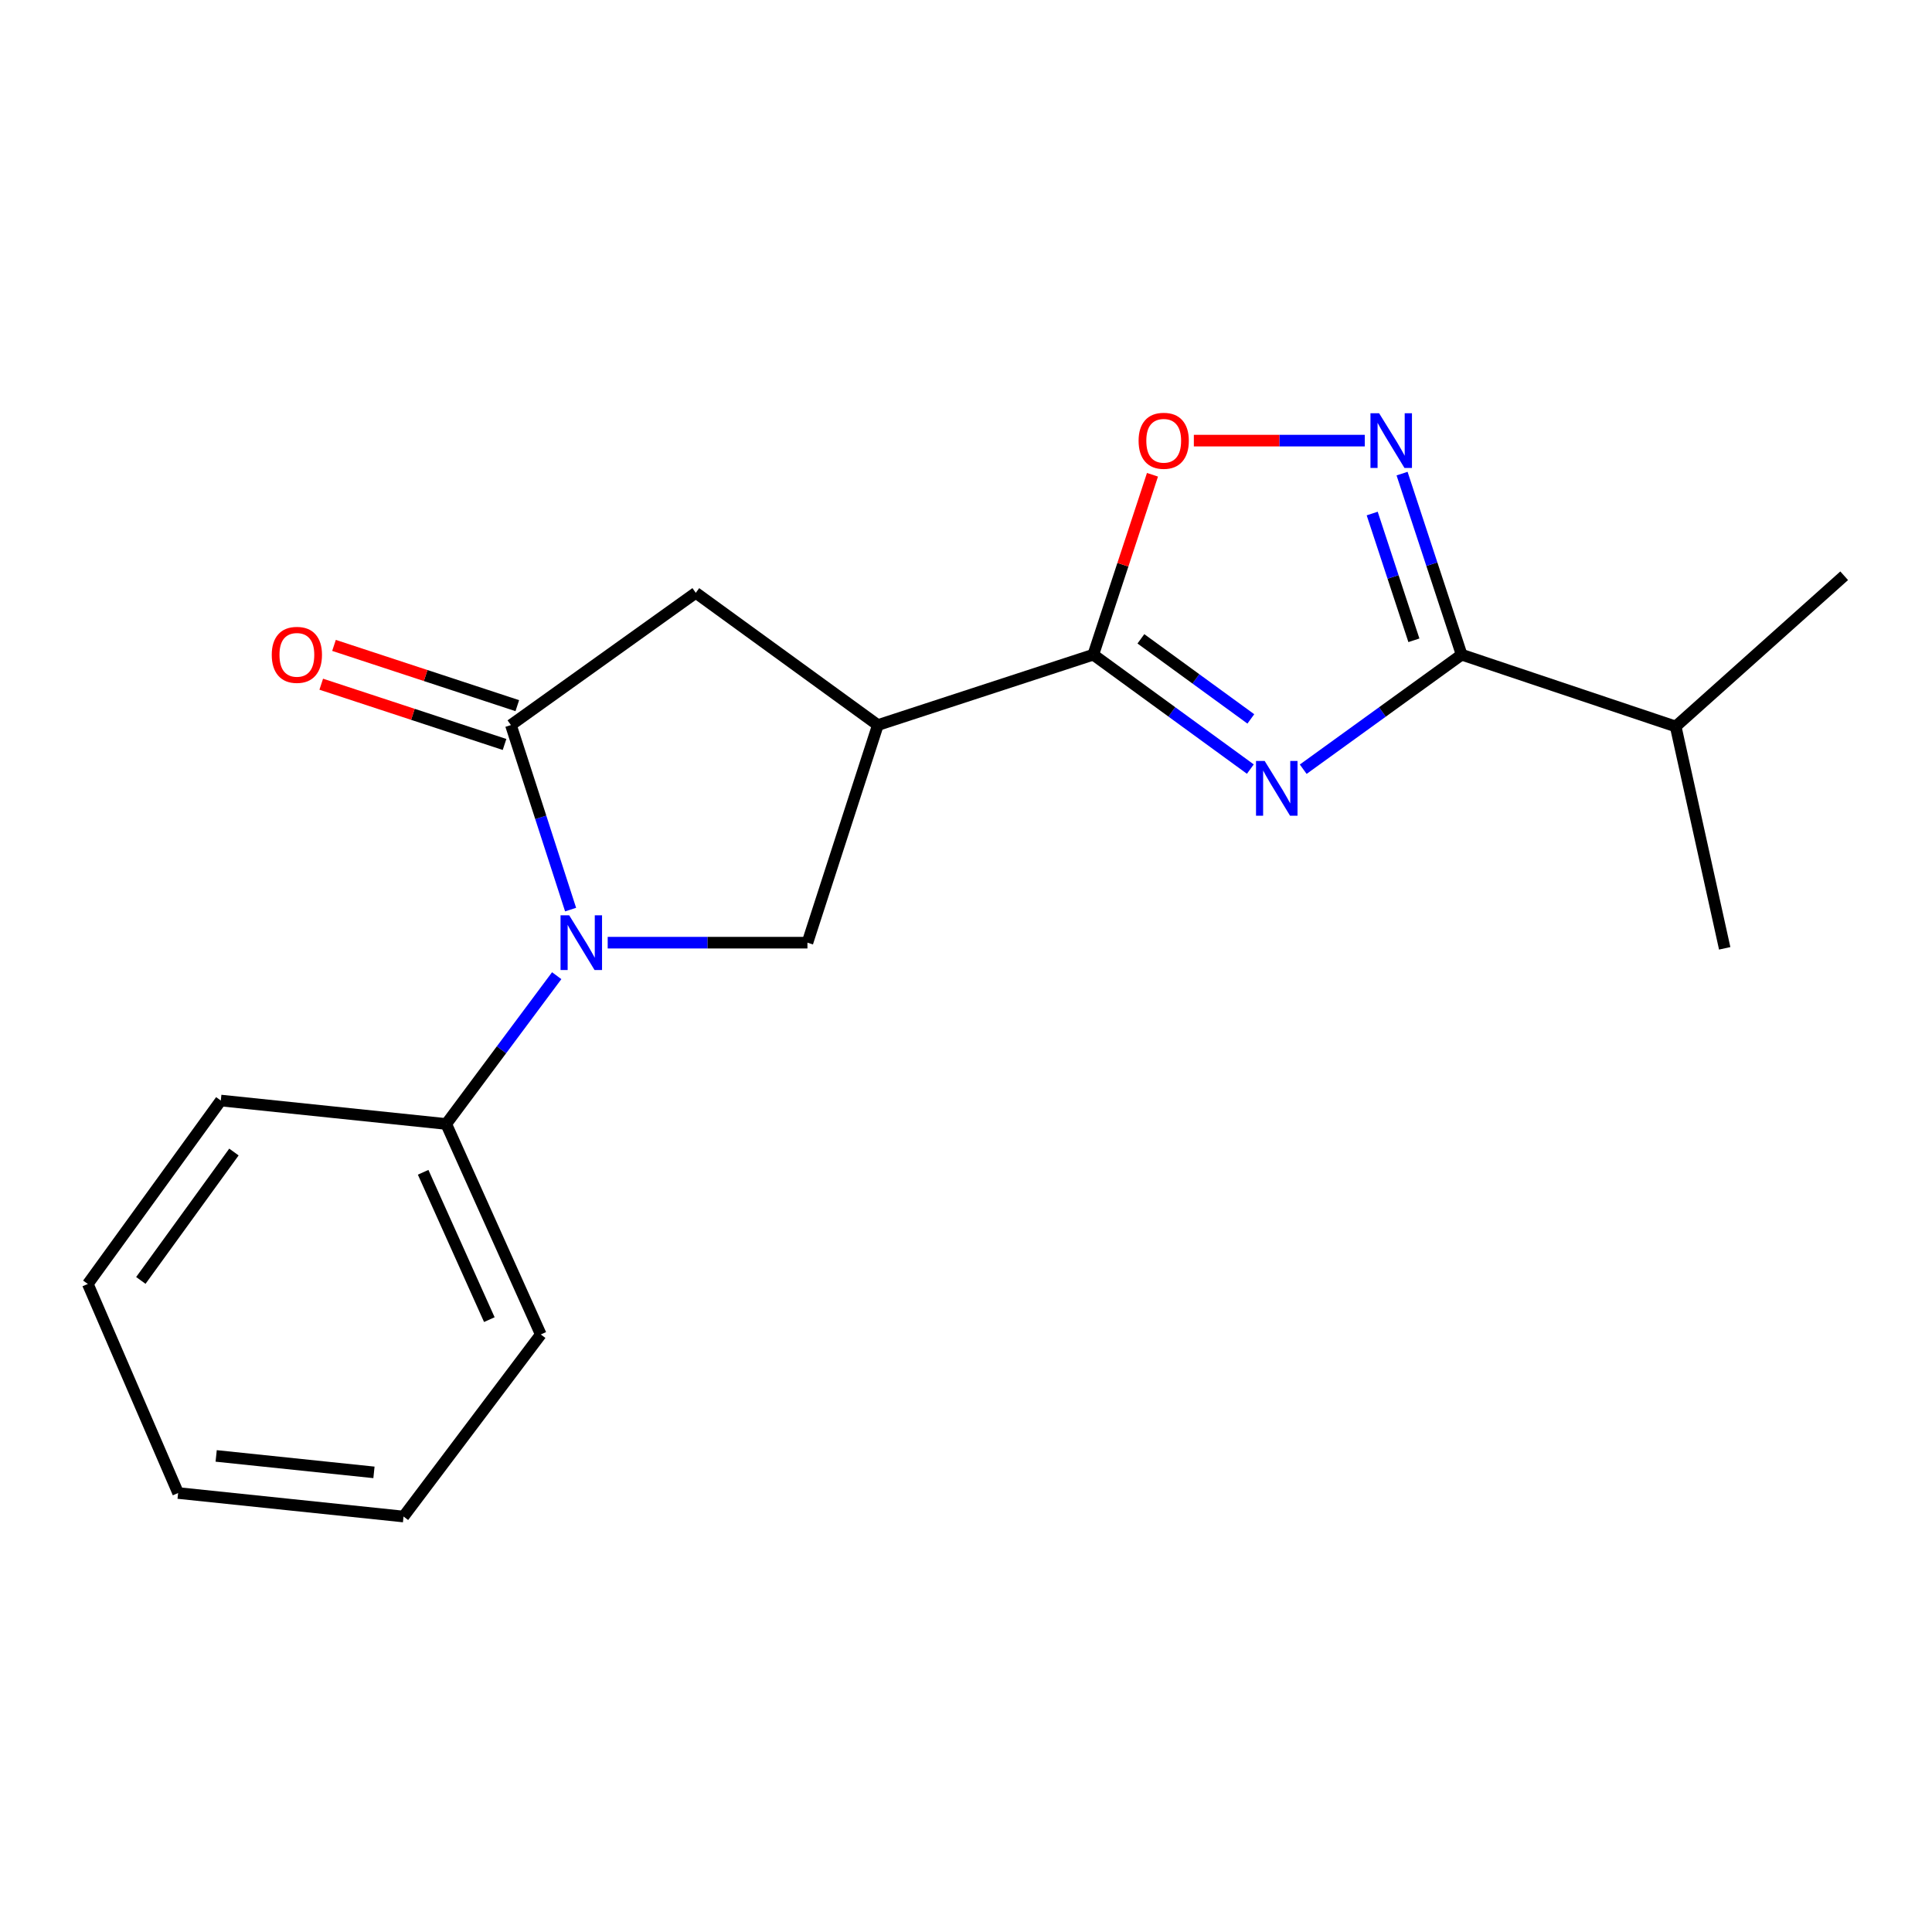 <?xml version='1.0' encoding='iso-8859-1'?>
<svg version='1.1' baseProfile='full'
              xmlns='http://www.w3.org/2000/svg'
                      xmlns:rdkit='http://www.rdkit.org/xml'
                      xmlns:xlink='http://www.w3.org/1999/xlink'
                  xml:space='preserve'
width='1000px' height='1000px' viewBox='0 0 1000 1000'>
<!-- END OF HEADER -->
<rect style='opacity:1.0;fill:#FFFFFF;stroke:none' width='1000' height='1000' x='0' y='0'> </rect>
<path class='bond-1' d='M 647.176,398.078 L 606.531,368.472' style='fill:none;fill-rule:evenodd;stroke:#0000FF;stroke-width:6px;stroke-linecap:butt;stroke-linejoin:miter;stroke-opacity:1' />
<path class='bond-1' d='M 606.531,368.472 L 565.885,338.866' style='fill:none;fill-rule:evenodd;stroke:#000000;stroke-width:6px;stroke-linecap:butt;stroke-linejoin:miter;stroke-opacity:1' />
<path class='bond-1' d='M 647.431,372.106 L 618.979,351.382' style='fill:none;fill-rule:evenodd;stroke:#0000FF;stroke-width:6px;stroke-linecap:butt;stroke-linejoin:miter;stroke-opacity:1' />
<path class='bond-1' d='M 618.979,351.382 L 590.527,330.658' style='fill:none;fill-rule:evenodd;stroke:#000000;stroke-width:6px;stroke-linecap:butt;stroke-linejoin:miter;stroke-opacity:1' />
<path class='bond-2' d='M 674.545,398.142 L 715.542,368.504' style='fill:none;fill-rule:evenodd;stroke:#0000FF;stroke-width:6px;stroke-linecap:butt;stroke-linejoin:miter;stroke-opacity:1' />
<path class='bond-2' d='M 715.542,368.504 L 756.539,338.866' style='fill:none;fill-rule:evenodd;stroke:#000000;stroke-width:6px;stroke-linecap:butt;stroke-linejoin:miter;stroke-opacity:1' />
<path class='bond-0' d='M 314.544,487.926 L 366.236,487.926' style='fill:none;fill-rule:evenodd;stroke:#0000FF;stroke-width:6px;stroke-linecap:butt;stroke-linejoin:miter;stroke-opacity:1' />
<path class='bond-0' d='M 366.236,487.926 L 417.929,487.926' style='fill:none;fill-rule:evenodd;stroke:#000000;stroke-width:6px;stroke-linecap:butt;stroke-linejoin:miter;stroke-opacity:1' />
<path class='bond-9' d='M 288.148,505.012 L 259.556,543.39' style='fill:none;fill-rule:evenodd;stroke:#0000FF;stroke-width:6px;stroke-linecap:butt;stroke-linejoin:miter;stroke-opacity:1' />
<path class='bond-9' d='M 259.556,543.39 L 230.963,581.767' style='fill:none;fill-rule:evenodd;stroke:#000000;stroke-width:6px;stroke-linecap:butt;stroke-linejoin:miter;stroke-opacity:1' />
<path class='bond-20' d='M 295.341,470.807 L 279.896,423.049' style='fill:none;fill-rule:evenodd;stroke:#0000FF;stroke-width:6px;stroke-linecap:butt;stroke-linejoin:miter;stroke-opacity:1' />
<path class='bond-20' d='M 279.896,423.049 L 264.452,375.291' style='fill:none;fill-rule:evenodd;stroke:#000000;stroke-width:6px;stroke-linecap:butt;stroke-linejoin:miter;stroke-opacity:1' />
<path class='bond-4' d='M 565.885,338.866 L 454.377,375.291' style='fill:none;fill-rule:evenodd;stroke:#000000;stroke-width:6px;stroke-linecap:butt;stroke-linejoin:miter;stroke-opacity:1' />
<path class='bond-7' d='M 565.885,338.866 L 581.202,292.303' style='fill:none;fill-rule:evenodd;stroke:#000000;stroke-width:6px;stroke-linecap:butt;stroke-linejoin:miter;stroke-opacity:1' />
<path class='bond-7' d='M 581.202,292.303 L 596.519,245.74' style='fill:none;fill-rule:evenodd;stroke:#FF0000;stroke-width:6px;stroke-linecap:butt;stroke-linejoin:miter;stroke-opacity:1' />
<path class='bond-5' d='M 756.539,338.866 L 741.123,292.003' style='fill:none;fill-rule:evenodd;stroke:#000000;stroke-width:6px;stroke-linecap:butt;stroke-linejoin:miter;stroke-opacity:1' />
<path class='bond-5' d='M 741.123,292.003 L 725.707,245.14' style='fill:none;fill-rule:evenodd;stroke:#0000FF;stroke-width:6px;stroke-linecap:butt;stroke-linejoin:miter;stroke-opacity:1' />
<path class='bond-5' d='M 731.829,331.414 L 721.038,298.61' style='fill:none;fill-rule:evenodd;stroke:#000000;stroke-width:6px;stroke-linecap:butt;stroke-linejoin:miter;stroke-opacity:1' />
<path class='bond-5' d='M 721.038,298.61 L 710.247,265.806' style='fill:none;fill-rule:evenodd;stroke:#0000FF;stroke-width:6px;stroke-linecap:butt;stroke-linejoin:miter;stroke-opacity:1' />
<path class='bond-11' d='M 756.539,338.866 L 867.329,376.032' style='fill:none;fill-rule:evenodd;stroke:#000000;stroke-width:6px;stroke-linecap:butt;stroke-linejoin:miter;stroke-opacity:1' />
<path class='bond-3' d='M 264.452,375.291 L 360.137,306.846' style='fill:none;fill-rule:evenodd;stroke:#000000;stroke-width:6px;stroke-linecap:butt;stroke-linejoin:miter;stroke-opacity:1' />
<path class='bond-10' d='M 267.754,365.249 L 220.316,349.652' style='fill:none;fill-rule:evenodd;stroke:#000000;stroke-width:6px;stroke-linecap:butt;stroke-linejoin:miter;stroke-opacity:1' />
<path class='bond-10' d='M 220.316,349.652 L 172.879,334.056' style='fill:none;fill-rule:evenodd;stroke:#FF0000;stroke-width:6px;stroke-linecap:butt;stroke-linejoin:miter;stroke-opacity:1' />
<path class='bond-10' d='M 261.15,385.334 L 213.713,369.738' style='fill:none;fill-rule:evenodd;stroke:#000000;stroke-width:6px;stroke-linecap:butt;stroke-linejoin:miter;stroke-opacity:1' />
<path class='bond-10' d='M 213.713,369.738 L 166.275,354.142' style='fill:none;fill-rule:evenodd;stroke:#FF0000;stroke-width:6px;stroke-linecap:butt;stroke-linejoin:miter;stroke-opacity:1' />
<path class='bond-6' d='M 454.377,375.291 L 417.929,487.926' style='fill:none;fill-rule:evenodd;stroke:#000000;stroke-width:6px;stroke-linecap:butt;stroke-linejoin:miter;stroke-opacity:1' />
<path class='bond-8' d='M 454.377,375.291 L 360.137,306.846' style='fill:none;fill-rule:evenodd;stroke:#000000;stroke-width:6px;stroke-linecap:butt;stroke-linejoin:miter;stroke-opacity:1' />
<path class='bond-19' d='M 706.406,228.064 L 662.171,228.064' style='fill:none;fill-rule:evenodd;stroke:#0000FF;stroke-width:6px;stroke-linecap:butt;stroke-linejoin:miter;stroke-opacity:1' />
<path class='bond-19' d='M 662.171,228.064 L 617.935,228.064' style='fill:none;fill-rule:evenodd;stroke:#FF0000;stroke-width:6px;stroke-linecap:butt;stroke-linejoin:miter;stroke-opacity:1' />
<path class='bond-12' d='M 230.963,581.767 L 279.91,690.714' style='fill:none;fill-rule:evenodd;stroke:#000000;stroke-width:6px;stroke-linecap:butt;stroke-linejoin:miter;stroke-opacity:1' />
<path class='bond-12' d='M 219.019,606.774 L 253.282,683.037' style='fill:none;fill-rule:evenodd;stroke:#000000;stroke-width:6px;stroke-linecap:butt;stroke-linejoin:miter;stroke-opacity:1' />
<path class='bond-13' d='M 230.963,581.767 L 114.288,569.634' style='fill:none;fill-rule:evenodd;stroke:#000000;stroke-width:6px;stroke-linecap:butt;stroke-linejoin:miter;stroke-opacity:1' />
<path class='bond-14' d='M 867.329,376.032 L 954.545,298.013' style='fill:none;fill-rule:evenodd;stroke:#000000;stroke-width:6px;stroke-linecap:butt;stroke-linejoin:miter;stroke-opacity:1' />
<path class='bond-15' d='M 867.329,376.032 L 892.701,490.851' style='fill:none;fill-rule:evenodd;stroke:#000000;stroke-width:6px;stroke-linecap:butt;stroke-linejoin:miter;stroke-opacity:1' />
<path class='bond-16' d='M 279.91,690.714 L 208.869,784.954' style='fill:none;fill-rule:evenodd;stroke:#000000;stroke-width:6px;stroke-linecap:butt;stroke-linejoin:miter;stroke-opacity:1' />
<path class='bond-17' d='M 114.288,569.634 L 45.455,664.579' style='fill:none;fill-rule:evenodd;stroke:#000000;stroke-width:6px;stroke-linecap:butt;stroke-linejoin:miter;stroke-opacity:1' />
<path class='bond-17' d='M 121.081,596.286 L 72.897,662.747' style='fill:none;fill-rule:evenodd;stroke:#000000;stroke-width:6px;stroke-linecap:butt;stroke-linejoin:miter;stroke-opacity:1' />
<path class='bond-21' d='M 208.869,784.954 L 92.193,772.785' style='fill:none;fill-rule:evenodd;stroke:#000000;stroke-width:6px;stroke-linecap:butt;stroke-linejoin:miter;stroke-opacity:1' />
<path class='bond-21' d='M 193.561,762.1 L 111.888,753.581' style='fill:none;fill-rule:evenodd;stroke:#000000;stroke-width:6px;stroke-linecap:butt;stroke-linejoin:miter;stroke-opacity:1' />
<path class='bond-18' d='M 45.455,664.579 L 92.193,772.785' style='fill:none;fill-rule:evenodd;stroke:#000000;stroke-width:6px;stroke-linecap:butt;stroke-linejoin:miter;stroke-opacity:1' />
<path  class='atom-0' d='M 654.593 393.88
L 663.873 408.88
Q 664.793 410.36, 666.273 413.04
Q 667.753 415.72, 667.833 415.88
L 667.833 393.88
L 671.593 393.88
L 671.593 422.2
L 667.713 422.2
L 657.753 405.8
Q 656.593 403.88, 655.353 401.68
Q 654.153 399.48, 653.793 398.8
L 653.793 422.2
L 650.113 422.2
L 650.113 393.88
L 654.593 393.88
' fill='#0000FF'/>
<path  class='atom-1' d='M 294.617 473.766
L 303.897 488.766
Q 304.817 490.246, 306.297 492.926
Q 307.777 495.606, 307.857 495.766
L 307.857 473.766
L 311.617 473.766
L 311.617 502.086
L 307.737 502.086
L 297.777 485.686
Q 296.617 483.766, 295.377 481.566
Q 294.177 479.366, 293.817 478.686
L 293.817 502.086
L 290.137 502.086
L 290.137 473.766
L 294.617 473.766
' fill='#0000FF'/>
<path  class='atom-6' d='M 713.83 213.904
L 723.11 228.904
Q 724.03 230.384, 725.51 233.064
Q 726.99 235.744, 727.07 235.904
L 727.07 213.904
L 730.83 213.904
L 730.83 242.224
L 726.95 242.224
L 716.99 225.824
Q 715.83 223.904, 714.59 221.704
Q 713.39 219.504, 713.03 218.824
L 713.03 242.224
L 709.35 242.224
L 709.35 213.904
L 713.83 213.904
' fill='#0000FF'/>
<path  class='atom-8' d='M 589.334 228.144
Q 589.334 221.344, 592.694 217.544
Q 596.054 213.744, 602.334 213.744
Q 608.614 213.744, 611.974 217.544
Q 615.334 221.344, 615.334 228.144
Q 615.334 235.024, 611.934 238.944
Q 608.534 242.824, 602.334 242.824
Q 596.094 242.824, 592.694 238.944
Q 589.334 235.064, 589.334 228.144
M 602.334 239.624
Q 606.654 239.624, 608.974 236.744
Q 611.334 233.824, 611.334 228.144
Q 611.334 222.584, 608.974 219.784
Q 606.654 216.944, 602.334 216.944
Q 598.014 216.944, 595.654 219.744
Q 593.334 222.544, 593.334 228.144
Q 593.334 233.864, 595.654 236.744
Q 598.014 239.624, 602.334 239.624
' fill='#FF0000'/>
<path  class='atom-11' d='M 140.661 338.946
Q 140.661 332.146, 144.021 328.346
Q 147.381 324.546, 153.661 324.546
Q 159.941 324.546, 163.301 328.346
Q 166.661 332.146, 166.661 338.946
Q 166.661 345.826, 163.261 349.746
Q 159.861 353.626, 153.661 353.626
Q 147.421 353.626, 144.021 349.746
Q 140.661 345.866, 140.661 338.946
M 153.661 350.426
Q 157.981 350.426, 160.301 347.546
Q 162.661 344.626, 162.661 338.946
Q 162.661 333.386, 160.301 330.586
Q 157.981 327.746, 153.661 327.746
Q 149.341 327.746, 146.981 330.546
Q 144.661 333.346, 144.661 338.946
Q 144.661 344.666, 146.981 347.546
Q 149.341 350.426, 153.661 350.426
' fill='#FF0000'/>
</svg>
